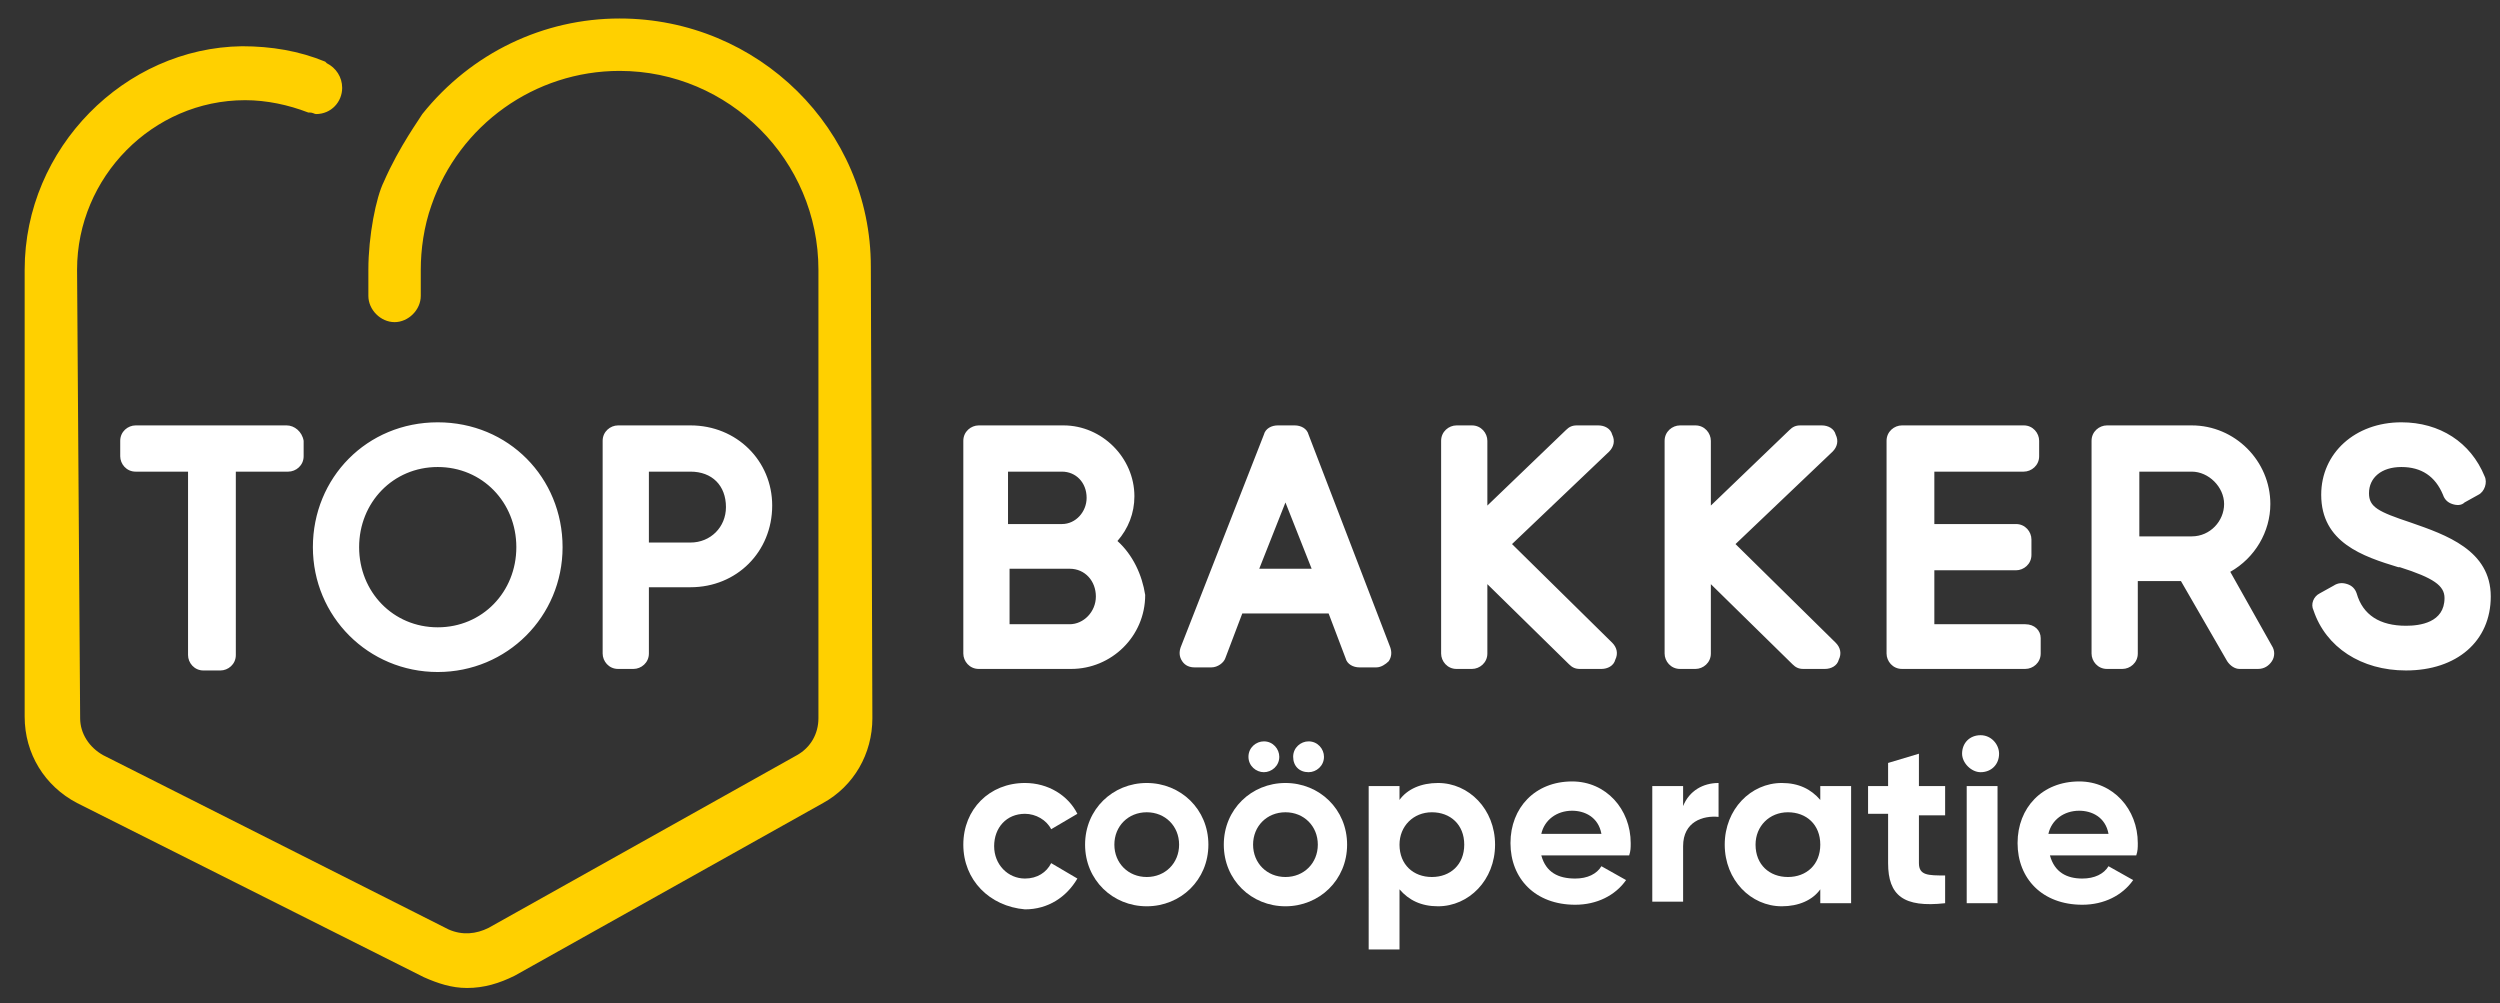 <svg xmlns="http://www.w3.org/2000/svg" xmlns:xlink="http://www.w3.org/1999/xlink" id="Laag_1" x="0px" y="0px" viewBox="0 0 162.2 65.1" style="enable-background:new 0 0 162.2 65.1;" xml:space="preserve"><rect x="0" y="0" width="162.2" height="65.1" fill="#333333" stroke="none"/><style type="text/css">	.st0{fill:#FFD000;}	.st1{fill:#FFFFFF;}</style><path class="st0" d="M1.6,17.5v29c0,2.4,1.3,4.5,3.4,5.6l22.5,11.3c0.9,0.4,1.8,0.7,2.8,0.7h0c1.1,0,2.1-0.3,3.1-0.8l20-11.2  c2-1.1,3.2-3.2,3.2-5.5l-0.1-29.3c0-8.9-7.3-16.1-16.3-16.1c-4.9,0-9.6,2.2-12.8,6.2c-0.1,0.2-1.5,2.1-2.5,4.4l0,0  c-0.5,1-1,3.5-1,5.7v1.7c0,0.9,0.8,1.7,1.7,1.7s1.7-0.8,1.7-1.7v-1.7c0-1.3,0.2-2.8,0.7-4.2c1.8-5.2,6.7-8.7,12.2-8.7  c7.1,0,12.9,5.8,12.9,12.9l0,29.1c0,1-0.5,1.9-1.4,2.4l-20,11.2c-0.8,0.4-1.7,0.5-2.6,0.1L6.7,49c-0.9-0.5-1.5-1.4-1.5-2.4L5,17.5  c0-6,4.9-11,10.9-11c1.4,0,2.8,0.3,4.1,0.8l0,0c0,0,0,0,0,0h0l0.1,0c0.2,0,0.3,0.1,0.4,0.1c1,0,1.7-0.8,1.7-1.7c0-0.7-0.4-1.3-1-1.6  l-0.1-0.1c-1.7-0.7-3.5-1-5.4-1C8.1,3.1,1.6,9.6,1.6,17.5z"></path><path class="st1" d="M28.4,27.4c-4.6,0-8.1,3.6-8.1,8.1s3.6,8.1,8.1,8.1s8.1-3.6,8.1-8.1S33,27.4,28.4,27.4z M28.4,40.7  c-2.9,0-5.1-2.3-5.1-5.2s2.2-5.2,5.1-5.2s5.1,2.3,5.1,5.2S31.3,40.7,28.4,40.7z M18.6,27.6H8.8c-0.5,0-1,0.4-1,1v1c0,0.5,0.4,1,1,1  h3.4v11.9c0,0.5,0.4,1,1,1h1.1c0.5,0,1-0.4,1-1V30.6h3.4c0.5,0,1-0.4,1-1v-1C19.6,28,19.1,27.6,18.6,27.6z M44.8,27.6h-4.7  c-0.5,0-1,0.4-1,1v13.8c0,0.5,0.4,1,1,1h1c0.5,0,1-0.4,1-1v-4.3h2.7c3,0,5.3-2.3,5.3-5.3C50.1,29.9,47.8,27.6,44.8,27.6z M44.8,35.2  h-2.7v-4.6h2.7c1.4,0,2.3,0.9,2.3,2.3C47.1,34.2,46.1,35.2,44.8,35.2z M144.7,37.1c1.6-0.9,2.6-2.6,2.6-4.4c0-2.8-2.3-5.1-5.1-5.1  h-5.5c-0.5,0-1,0.4-1,1v13.8c0,0.5,0.4,1,1,1h1c0.5,0,1-0.4,1-1v-4.7h2.8l3,5.2c0.2,0.3,0.5,0.5,0.8,0.5h1.2c0.4,0,0.7-0.2,0.9-0.5  c0.2-0.3,0.2-0.7,0-1L144.7,37.1z M142.2,34.8h-3.4v-4.2h3.4c1.1,0,2.1,1,2.1,2.1C144.3,33.8,143.4,34.8,142.2,34.8z M131.4,40.5  h-5.9v-3.5h5.3c0.5,0,1-0.4,1-1v-1c0-0.5-0.4-1-1-1h-5.3v-3.4h5.8c0.5,0,1-0.4,1-1v-1c0-0.5-0.4-1-1-1h-7.9c-0.5,0-1,0.4-1,1v13.8  c0,0.5,0.4,1,1,1h8c0.5,0,1-0.4,1-1v-1C132.4,40.9,132,40.5,131.4,40.5z M112.6,35.3l6.3-6c0.3-0.3,0.4-0.7,0.2-1.1  c-0.1-0.4-0.5-0.6-0.9-0.6h-1.4c-0.3,0-0.5,0.1-0.7,0.3l-5.1,4.9v-4.2c0-0.5-0.4-1-1-1h-1c-0.5,0-1,0.4-1,1v13.8c0,0.5,0.4,1,1,1h1  c0.5,0,1-0.4,1-1v-4.5l5.3,5.2c0.2,0.2,0.4,0.3,0.7,0.3h1.4c0.4,0,0.8-0.2,0.9-0.6c0.2-0.4,0.1-0.8-0.2-1.1L112.6,35.3z M156.4,33.9  c-2.1-0.7-2.7-1-2.7-1.9c0-1,0.8-1.7,2.1-1.7c1.3,0,2.2,0.6,2.7,1.8c0.1,0.3,0.3,0.5,0.6,0.6c0.3,0.1,0.6,0.1,0.8-0.1l0.9-0.5  c0.4-0.2,0.6-0.8,0.4-1.2c-0.9-2.2-2.9-3.5-5.4-3.5c-3,0-5.2,2-5.2,4.7c0,3.1,2.7,4,5,4.7c0,0,0.1,0,0.1,0c2.2,0.7,2.9,1.2,2.9,2  c0,1.6-1.6,1.8-2.5,1.8c-1.7,0-2.8-0.7-3.2-2.1c-0.1-0.3-0.3-0.5-0.6-0.6c-0.3-0.1-0.6-0.1-0.9,0.1l-0.9,0.5  c-0.4,0.2-0.6,0.7-0.4,1.1c0.8,2.4,3.1,3.9,6,3.9c3.3,0,5.5-1.9,5.5-4.8C161.6,35.7,158.7,34.7,156.4,33.9z M84.9,28.2  c-0.1-0.4-0.5-0.6-0.9-0.6h-1.1c-0.4,0-0.8,0.2-0.9,0.6l-5.4,13.8c-0.1,0.3-0.1,0.6,0.1,0.9c0.2,0.3,0.5,0.4,0.8,0.4h1.1  c0.4,0,0.8-0.3,0.9-0.6l1.1-2.9h5.6l1.1,2.9c0.1,0.4,0.5,0.6,0.9,0.6h1.1c0.3,0,0.6-0.2,0.8-0.4c0.2-0.3,0.2-0.6,0.1-0.9L84.9,28.2z   M81.7,36.9l1.7-4.3l1.7,4.3H81.7z M72.5,35.1c0.7-0.8,1.1-1.8,1.1-2.9c0-2.5-2.1-4.6-4.6-4.6h-5.5c-0.5,0-1,0.4-1,1v13.8  c0,0.5,0.4,1,1,1h6c2.6,0,4.8-2.1,4.8-4.8C74.1,37.3,73.5,36,72.5,35.1z M65.4,30.6h3.5c0.9,0,1.6,0.7,1.6,1.7  c0,0.9-0.7,1.7-1.6,1.7h-3.5V30.6z M69.4,40.5h-3.9v-3.6h3.9c1,0,1.7,0.8,1.7,1.8S70.3,40.5,69.4,40.5z M98.1,35.3l6.3-6  c0.3-0.3,0.4-0.7,0.2-1.1c-0.1-0.4-0.5-0.6-0.9-0.6h-1.4c-0.3,0-0.5,0.1-0.7,0.3l-5.1,4.9v-4.2c0-0.5-0.4-1-1-1h-1c-0.5,0-1,0.4-1,1  v13.8c0,0.5,0.4,1,1,1h1c0.5,0,1-0.4,1-1v-4.5l5.3,5.2c0.2,0.2,0.4,0.3,0.7,0.3h1.4c0.4,0,0.8-0.2,0.9-0.6c0.2-0.4,0.1-0.8-0.2-1.1  L98.1,35.3z"></path><g>	<path class="st1" d="M62.5,54.8c0-2.3,1.7-4,4-4c1.5,0,2.8,0.8,3.4,2l-1.7,1c-0.3-0.6-1-1-1.7-1c-1.2,0-2,0.9-2,2.1   c0,1.2,0.9,2.1,2,2.1c0.8,0,1.4-0.4,1.7-1l1.7,1c-0.7,1.2-1.9,2-3.4,2C64.2,58.8,62.5,57.1,62.5,54.8z"></path>	<path class="st1" d="M70.4,54.8c0-2.3,1.8-4,4-4c2.2,0,4,1.7,4,4c0,2.3-1.8,4-4,4C72.2,58.8,70.4,57.1,70.4,54.8z M76.5,54.8   c0-1.2-0.9-2.1-2.1-2.1c-1.2,0-2.1,0.9-2.1,2.1c0,1.2,0.9,2.1,2.1,2.1C75.6,56.9,76.5,56,76.5,54.8z"></path>	<path class="st1" d="M79.4,54.8c0-2.3,1.8-4,4-4c2.2,0,4,1.7,4,4c0,2.3-1.8,4-4,4C81.2,58.8,79.4,57.1,79.4,54.8z M81,49.1   c0-0.6,0.5-1,1-1c0.6,0,1,0.5,1,1c0,0.6-0.5,1-1,1C81.5,50.1,81,49.7,81,49.1z M85.5,54.8c0-1.2-0.9-2.1-2.1-2.1   c-1.2,0-2.1,0.9-2.1,2.1c0,1.2,0.9,2.1,2.1,2.1C84.6,56.9,85.5,56,85.5,54.8z M83.9,49.1c0-0.6,0.5-1,1-1c0.6,0,1,0.5,1,1   c0,0.6-0.5,1-1,1C84.3,50.1,83.9,49.7,83.9,49.1z"></path>	<path class="st1" d="M97,54.8c0,2.3-1.7,4-3.7,4c-1.1,0-1.9-0.4-2.5-1.1v3.9h-2V51h2v0.9c0.5-0.7,1.4-1.1,2.5-1.1   C95.3,50.8,97,52.5,97,54.8z M95,54.8c0-1.3-0.9-2.1-2.1-2.1c-1.2,0-2.1,0.9-2.1,2.1c0,1.3,0.9,2.1,2.1,2.1   C94.1,56.9,95,56.1,95,54.8z"></path>	<path class="st1" d="M102.2,57c0.8,0,1.4-0.3,1.7-0.8l1.6,0.9c-0.7,1-1.9,1.6-3.3,1.6c-2.6,0-4.2-1.7-4.2-4c0-2.3,1.6-4,4-4   c2.2,0,3.8,1.8,3.8,4c0,0.3,0,0.5-0.1,0.8H100C100.3,56.6,101.1,57,102.2,57z M103.9,54.1c-0.2-1.1-1.1-1.5-1.9-1.5   c-1,0-1.8,0.6-2,1.5H103.9z"></path>	<path class="st1" d="M111.5,50.8V53c-1-0.1-2.3,0.3-2.3,1.9v3.6h-2V51h2v1.3C109.6,51.3,110.5,50.8,111.5,50.8z"></path>	<path class="st1" d="M120.1,51v7.6h-2v-0.9c-0.5,0.7-1.4,1.1-2.5,1.1c-2,0-3.7-1.7-3.7-4c0-2.3,1.7-4,3.7-4c1.1,0,1.9,0.4,2.5,1.1   V51H120.1z M118.1,54.8c0-1.3-0.9-2.1-2.1-2.1c-1.2,0-2.1,0.9-2.1,2.1c0,1.3,0.9,2.1,2.1,2.1C117.2,56.9,118.1,56.1,118.1,54.8z"></path>	<path class="st1" d="M124.5,52.9V56c0,0.8,0.6,0.8,1.7,0.8v1.8c-2.7,0.3-3.7-0.5-3.7-2.6v-3.2h-1.3V51h1.3v-1.5l2-0.6V51h1.7v1.9   H124.5z"></path>	<path class="st1" d="M127.3,48.9c0-0.7,0.5-1.2,1.2-1.2c0.7,0,1.2,0.6,1.2,1.2c0,0.7-0.5,1.2-1.2,1.2   C127.9,50.1,127.3,49.5,127.3,48.9z M127.6,51h2v7.6h-2V51z"></path>	<path class="st1" d="M135.1,57c0.8,0,1.4-0.3,1.7-0.8l1.6,0.9c-0.7,1-1.9,1.6-3.3,1.6c-2.6,0-4.2-1.7-4.2-4c0-2.3,1.6-4,4-4   c2.2,0,3.8,1.8,3.8,4c0,0.3,0,0.5-0.1,0.8H133C133.3,56.6,134.1,57,135.1,57z M136.8,54.1c-0.2-1.1-1.1-1.5-1.9-1.5   c-1,0-1.8,0.6-2,1.5H136.8z"></path></g></svg>